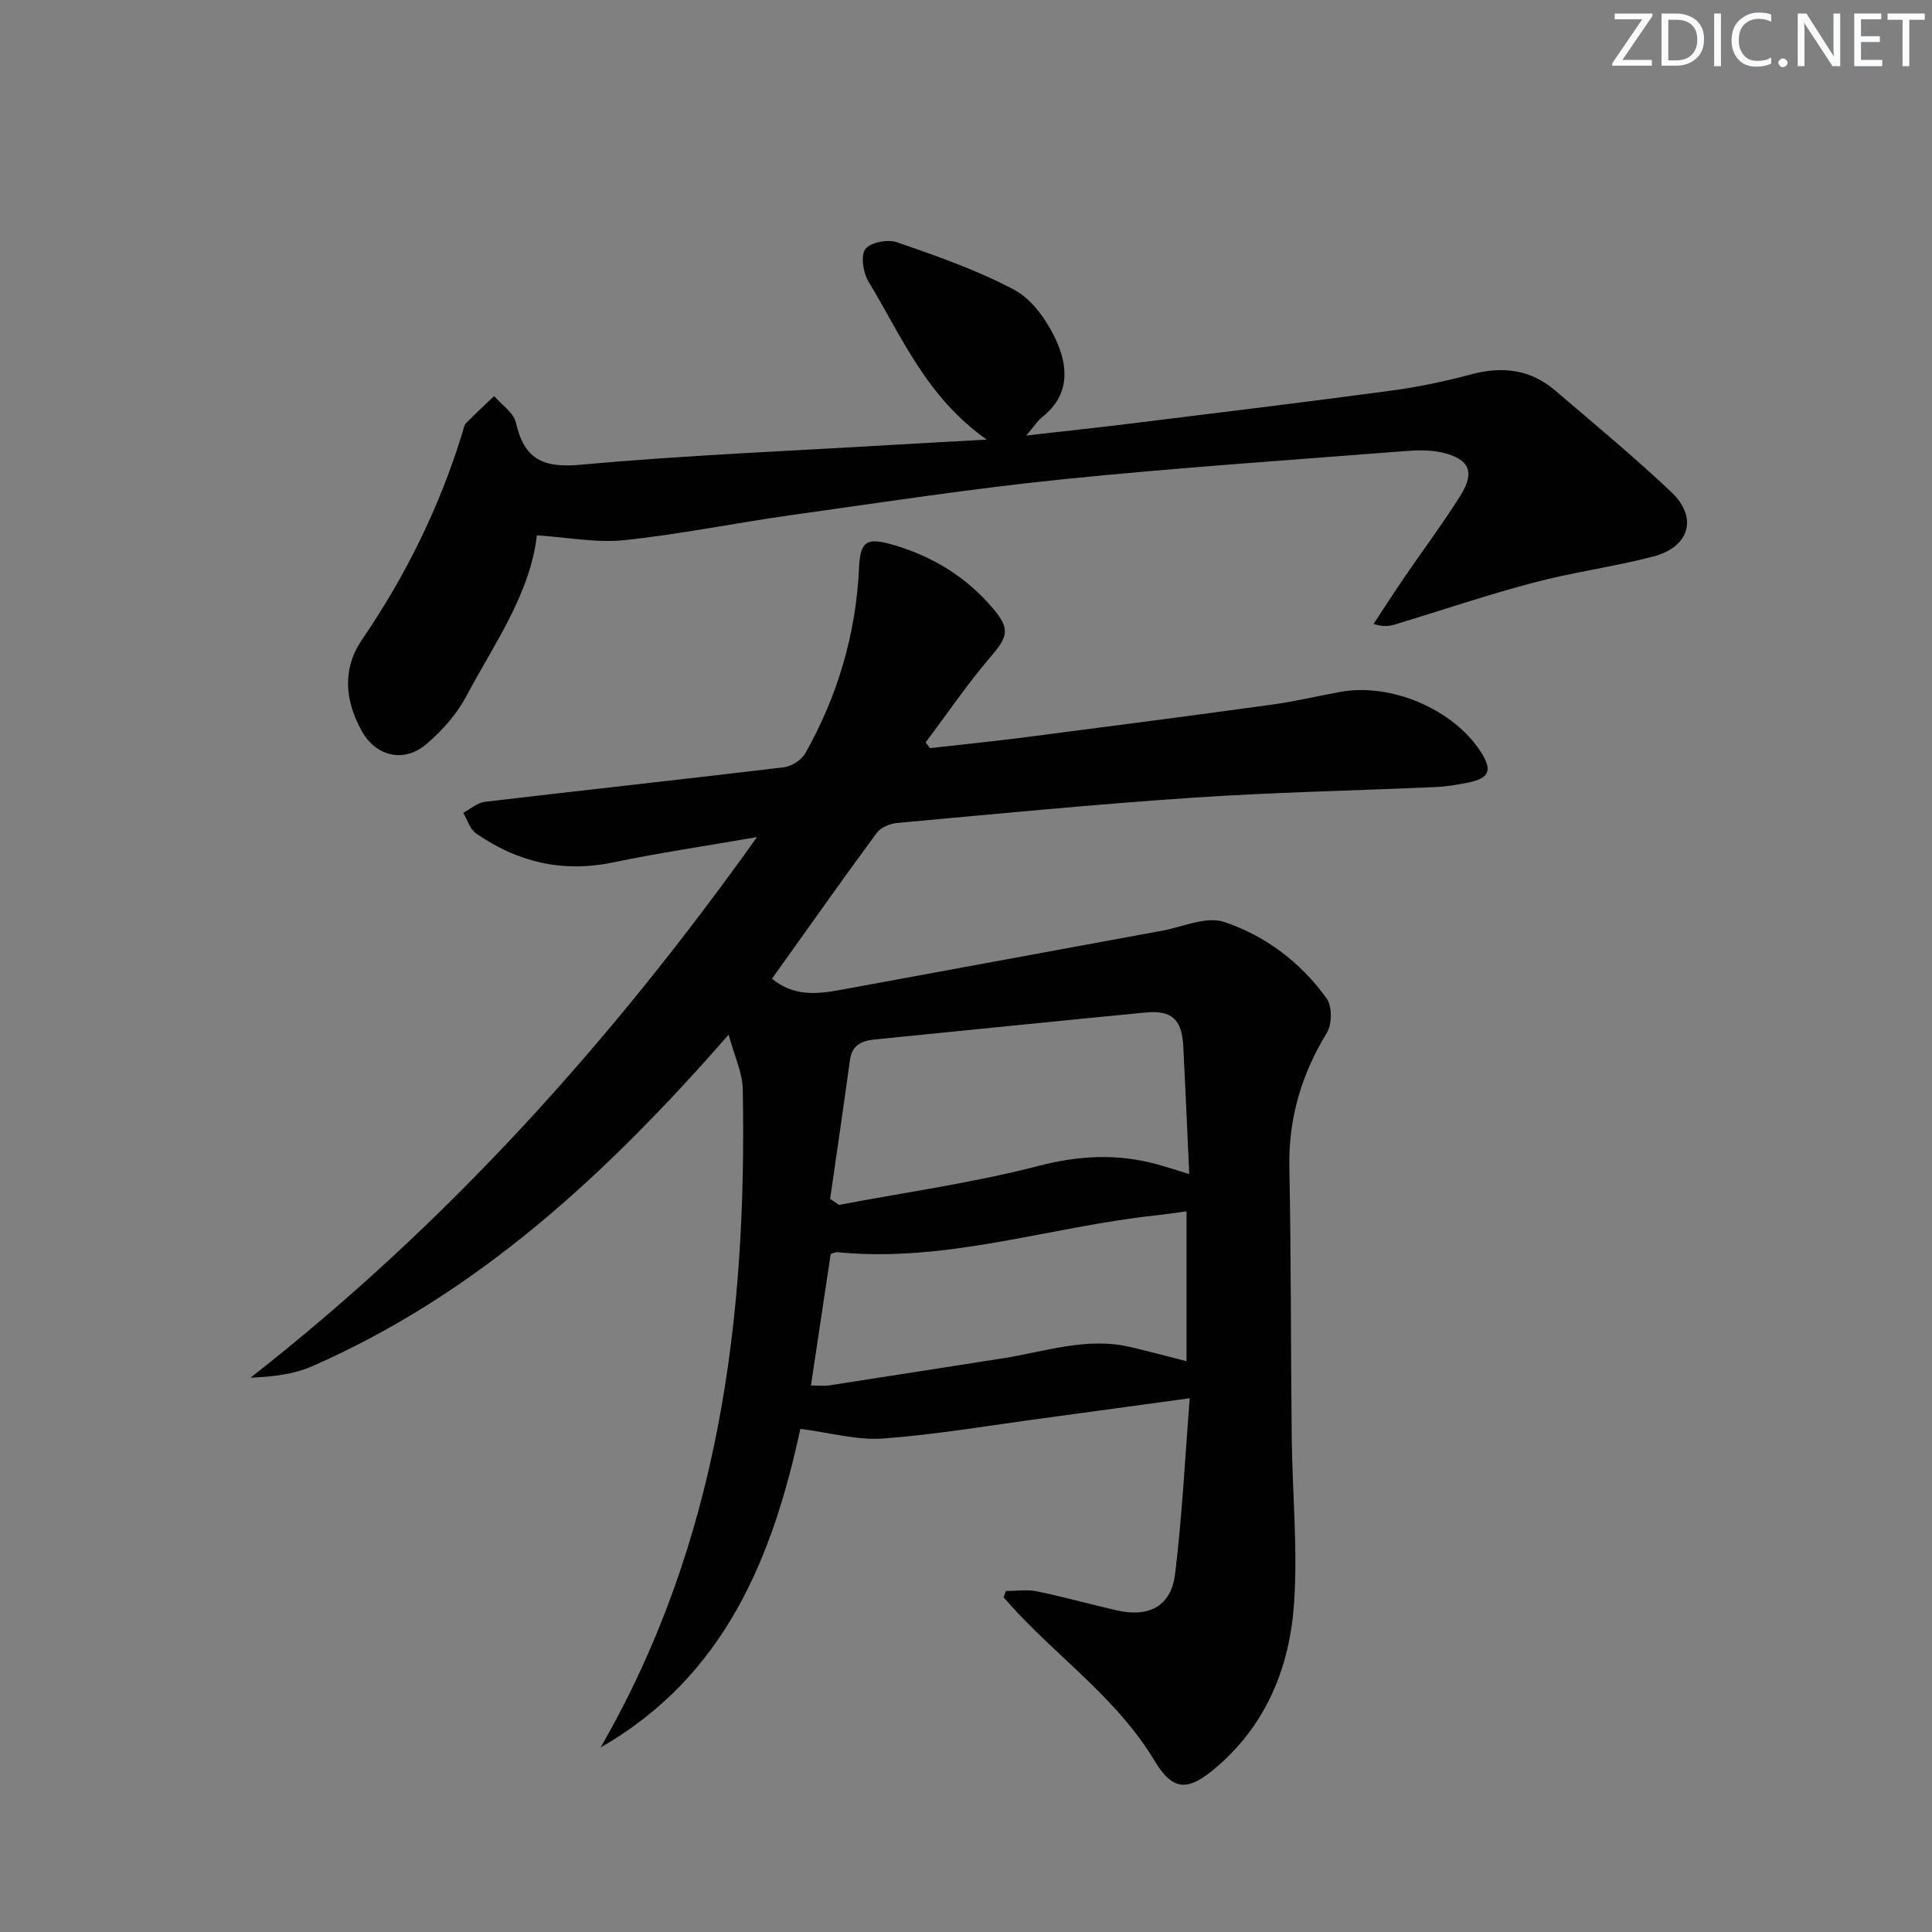 <svg enable-background="new 0 0 400 400" viewBox="0 0 400 400" xmlns="http://www.w3.org/2000/svg"><rect x="0" y="0" width="400" height="400" fill="#808080" stroke="none"/><g fill="#fafbfc"><path d="m342.2 3.2-6.3 9.2h6.1v1.2h-8.2v-.5l6.2-9.1h-5.7v-1.2h7.8v.4z"/><path d="m344 13.7v-10.9h3.1c1.6 0 3 .5 4.1 1.4 1.1 1 1.6 2.2 1.6 3.9s-.5 3-1.6 4-2.5 1.5-4.2 1.5h-3zm1.4-9.6v8.4h1.6c1.4 0 2.5-.4 3.2-1.1.8-.8 1.2-1.8 1.2-3.2s-.4-2.4-1.2-3.1-1.8-1-3.1-1z"/><path d="m356.3 2.8v10.9h-1.4v-10.9z"/><path d="m366.6 13.2c-.8.4-1.8.6-3 .6-1.6 0-2.8-.5-3.7-1.5s-1.4-2.3-1.4-3.9c0-1.7.5-3.2 1.6-4.2s2.4-1.6 4-1.6c1 0 1.9.1 2.6.4v1.5c-.8-.4-1.6-.6-2.6-.6-1.2 0-2.2.4-3 1.2s-1.1 1.9-1.1 3.3c0 1.3.4 2.3 1.1 3.1s1.6 1.1 2.8 1.1c1.1 0 2-.2 2.8-.7v1.3z"/><path d="m368.2 13c0-.3.1-.5.3-.6.2-.2.4-.3.6-.3.3 0 .5.1.7.3s.3.4.3.6-.1.5-.3.6c-.2.2-.4.3-.7.3s-.5-.1-.6-.3c-.2-.2-.3-.4-.3-.6z"/><path d="m381.1 13.7h-1.7l-5.5-8.4c-.2-.2-.3-.5-.4-.7 0 .2.1.8.1 1.5v7.6h-1.4v-10.9h1.8l5.3 8.3c.3.4.4.6.4.8 0-.3-.1-.8-.1-1.6v-7.5h1.4v10.9z"/><path d="m389.7 13.7h-5.8v-10.9h5.6v1.2h-4.2v3.5h3.9v1.2h-3.9v3.7h4.4z"/><path d="m398.4 4.1h-3.1v9.6h-1.4v-9.6h-3.1v-1.3h7.7v1.3z"/></g><path d="m124.35 361.78c24.47-42.43 30.33-88.64 29.43-136.28-.07-3.49-1.76-6.94-2.93-11.28-25.01 28.6-51.77 53.54-86.22 68.65-3.8 1.67-8.11 2.18-12.76 2.36 40.56-31.72 74.48-69.31 104.86-111.92-10.72 1.86-20.33 3.28-29.83 5.25-10.45 2.17-19.8-.07-28.37-6.03-1.25-.87-1.77-2.8-2.62-4.25 1.49-.78 2.91-2.08 4.47-2.27 20.62-2.44 41.27-4.67 61.89-7.15 1.61-.19 3.68-1.52 4.47-2.92 6.7-11.88 10.48-24.67 11.11-38.34.25-5.51 1.54-6.39 6.88-4.85 8.21 2.36 15.23 6.61 20.79 13.14 3.69 4.33 3.18 5.89-.44 10.12-4.81 5.61-8.98 11.77-13.43 17.69.3.4.59.8.89 1.19 6.47-.73 12.96-1.38 19.42-2.21 17.12-2.21 34.24-4.44 51.34-6.79 4.76-.65 9.45-1.77 14.18-2.64 10.54-1.93 23.49 3.62 29.15 12.48 2.37 3.7 1.73 5.39-2.51 6.26-2.27.47-4.6.86-6.91.96-16.78.75-33.59 1.08-50.34 2.21-20.4 1.37-40.75 3.37-61.11 5.22-1.49.14-3.41.92-4.24 2.06-7.29 9.9-14.37 19.95-21.69 30.19 4.48 3.7 9.33 3.21 14.23 2.31 21.86-4.01 43.72-8.04 65.58-12.07.16-.03.33-.05.49-.08 4.46-.75 9.47-3.17 13.27-1.92 8.56 2.83 15.92 8.39 21.27 15.85 1.16 1.62 1.13 5.33.05 7.1-5.28 8.64-7.97 17.73-7.77 27.91.37 18.66.28 37.32.49 55.98.13 11.44 1.27 22.93.48 34.29-.91 13.06-5.65 24.94-16.01 33.83-5.87 5.04-9 5.18-12.91-1.34-7.29-12.14-18.59-20.32-28.06-30.3-1.08-1.13-2.1-2.31-3.15-3.47.15-.44.31-.88.46-1.32 2.15 0 4.38-.36 6.44.07 5.53 1.14 10.98 2.67 16.48 3.93 6.7 1.53 11.28-.81 12.11-7.49 1.47-11.82 2.04-23.75 3.04-36.42-10.72 1.46-20.53 2.82-30.34 4.14-11.03 1.48-22.04 3.37-33.12 4.2-5.42.4-10.99-1.21-17.15-2-5.67 26.23-15.44 51.14-41.36 65.95zm47.52-113.57c.61.42 1.22.83 1.83 1.25 13.82-2.62 27.81-4.57 41.4-8.09 8.37-2.17 16.23-2.54 24.39-.33 2.03.55 4.03 1.22 6.73 2.04-.42-9.22-.79-17.84-1.23-26.45-.28-5.56-2.39-7.53-7.85-7-18.65 1.8-37.29 3.72-55.93 5.57-2.71.27-4.79 1.07-5.23 4.23-1.32 9.6-2.73 19.19-4.11 28.78zm.12 11.4c-1.35 8.98-2.69 17.91-4.09 27.24 1.52 0 2.67.15 3.77-.02 11.96-1.84 23.9-3.73 35.85-5.59 8.79-1.37 17.43-4.49 26.52-2.35 3.84.9 7.65 1.92 11.62 2.93 0-10.4 0-20.59 0-31.03-2.33.31-4.3.62-6.27.83-22 2.35-43.41 9.87-65.95 7.64-.45-.06-.93.21-1.45.35z" fill="#010102"/><path d="m111.16 110.83c-1.43 12.21-8.85 22.47-14.66 33.39-1.97 3.7-5 7.09-8.21 9.83-4.68 3.98-10.49 2.6-13.46-2.82-3.42-6.24-4.03-12.73.17-18.87 9.07-13.28 16.07-27.52 20.77-42.9.19-.63.3-1.4.72-1.84 1.88-1.93 3.87-3.76 5.82-5.62 1.55 1.82 4.03 3.43 4.5 5.49 1.7 7.48 5.5 9.45 13.27 8.74 21.84-1.99 43.79-2.87 65.69-4.18 5.71-.34 11.42-.64 18.53-1.03-12.55-8.84-17.64-21.43-24.48-32.71-1.11-1.83-1.67-5.33-.66-6.73 1.02-1.4 4.66-2.09 6.58-1.42 8.25 2.87 16.6 5.77 24.28 9.86 3.62 1.93 6.61 6.18 8.46 10.05 2.67 5.59 3.16 11.62-2.66 16.25-.98.78-1.68 1.9-3.35 3.85 8.21-.94 15.21-1.68 22.21-2.55 17.81-2.2 35.62-4.36 53.4-6.75 5.58-.75 11.14-1.92 16.59-3.38 6.43-1.72 12.22-1 17.3 3.35 8.09 6.92 16.32 13.71 24.05 21.03 5.59 5.3 3.8 11.4-3.8 13.37-8.17 2.12-16.6 3.24-24.76 5.4-9.62 2.54-19.07 5.75-28.6 8.64-1.19.36-2.43.56-4.48-.1 2.13-3.23 4.22-6.49 6.41-9.69 3.85-5.63 7.94-11.11 11.57-16.87 3.09-4.92 1.87-7.63-3.84-8.94-2.38-.54-4.97-.49-7.43-.3-23.69 1.86-47.41 3.44-71.05 5.85-18.82 1.92-37.55 4.8-56.3 7.43-11.49 1.61-22.9 3.96-34.43 5.17-5.8.61-11.78-.58-18.15-1z" fill="#010102"/></svg>